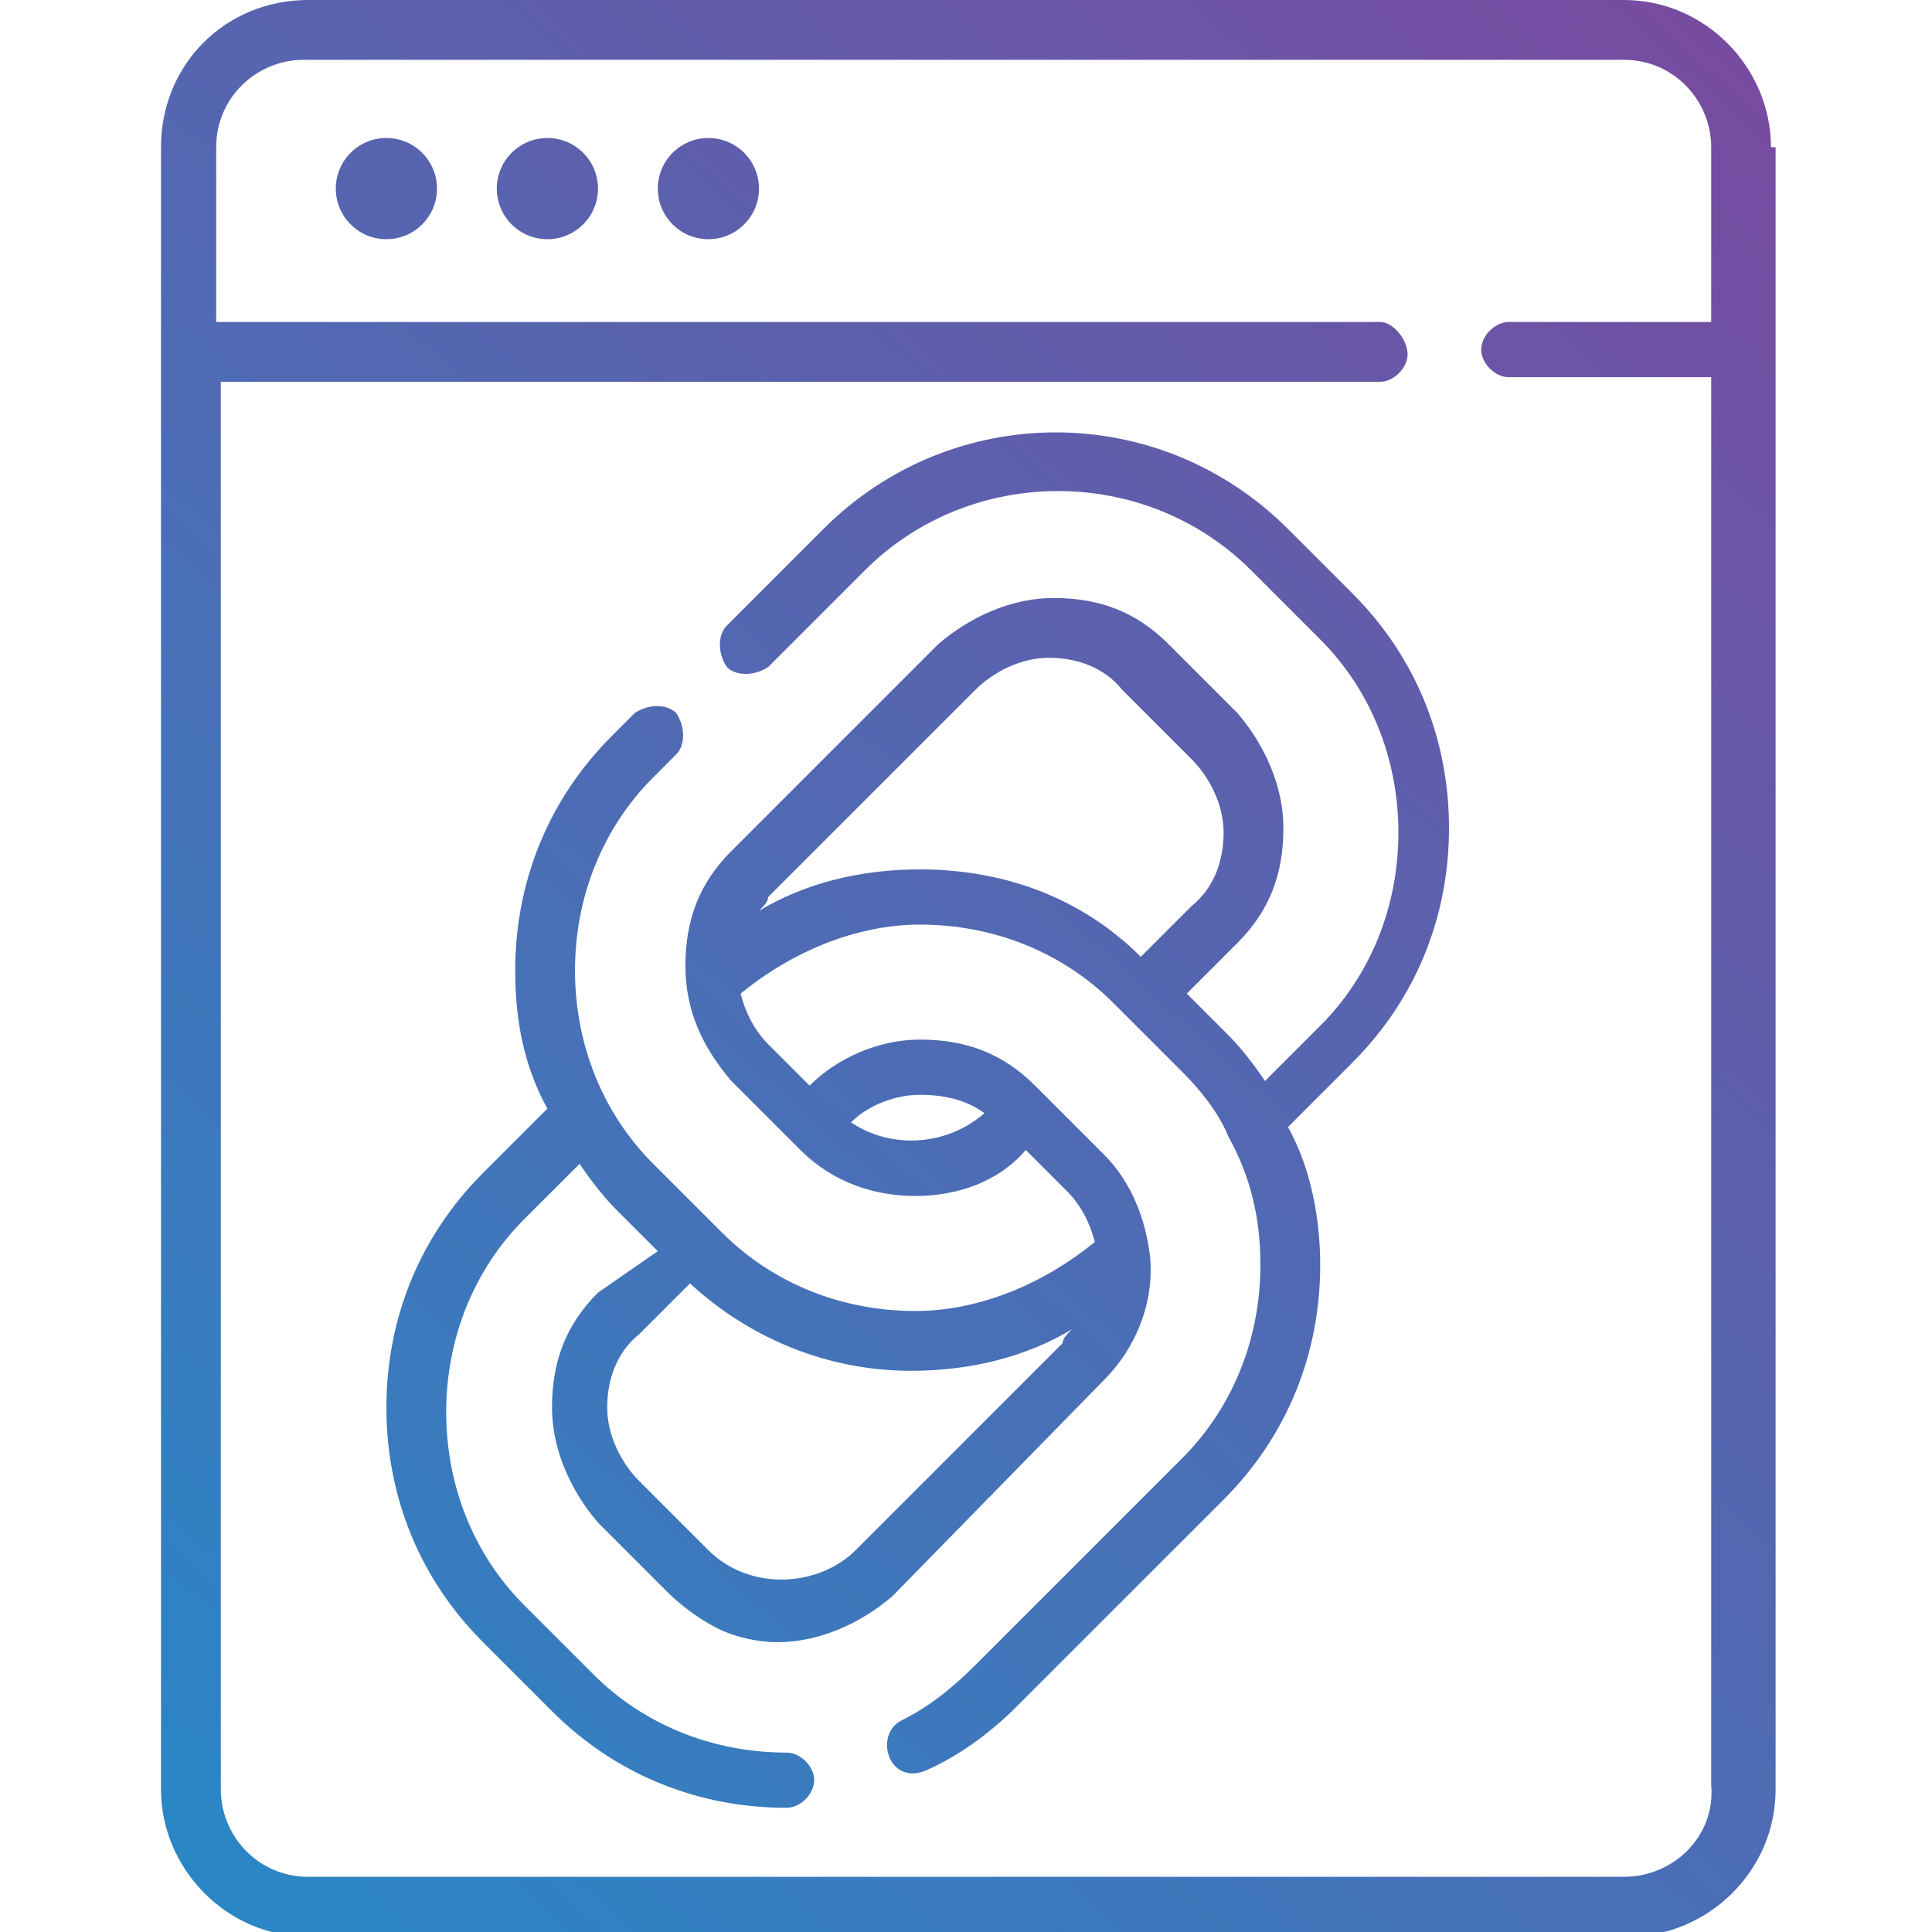 <?xml version="1.0" encoding="utf-8"?>
<!-- Generator: Adobe Illustrator 25.3.1, SVG Export Plug-In . SVG Version: 6.00 Build 0)  -->
<svg version="1.1" id="Layer_1" xmlns="http://www.w3.org/2000/svg" xmlns:xlink="http://www.w3.org/1999/xlink" x="0px" y="0px"
	 viewBox="0 0 42 42" style="enable-background:new 0 0 42 42;" xml:space="preserve">
<style type="text/css">
	.st0{fill:url(#SVGID_1_);}
	.st1{fill:url(#SVGID_2_);}
	.st2{fill:url(#SVGID_3_);}
	.st3{fill:url(#SVGID_4_);}
	.st4{fill:url(#SVGID_5_);}
</style>
<g>
	<linearGradient id="SVGID_1_" gradientUnits="userSpaceOnUse" x1="39.574" y1="2.352" x2="5.221" y2="40.773">
		<stop  offset="0" style="stop-color:#784BA0"/>
		<stop  offset="1" style="stop-color:#2B86C5"/>
	</linearGradient>
	<path class="st0" d="M28,11.5c-2.8-2.8-7.3-2.8-10.1,0l-2.1,2.1c-0.2,0.2-0.2,0.6,0,0.9c0.2,0.2,0.6,0.2,0.9,0l2.1-2.1
		c2.3-2.3,6.1-2.3,8.4,0l1.5,1.5c1.1,1.1,1.7,2.6,1.7,4.2c0,1.6-0.6,3.1-1.7,4.2l-1.2,1.2c-0.2-0.3-0.5-0.7-0.8-1l-0.9-0.9l1.1-1.1
		c0.7-0.7,1-1.5,1-2.5c0-0.9-0.4-1.8-1-2.5L25.4,14c-0.7-0.7-1.5-1-2.5-1c-0.9,0-1.8,0.4-2.5,1l-4.5,4.5c-0.7,0.7-1,1.5-1,2.5
		s0.4,1.8,1,2.5l1.5,1.5c0.7,0.7,1.6,1,2.5,1s1.8-0.3,2.4-1l0.9,0.9c0.3,0.3,0.5,0.7,0.6,1.1c-1.1,0.9-2.5,1.5-3.9,1.5
		c-1.6,0-3.1-0.6-4.2-1.7l-1.5-1.5c-1.1-1.1-1.7-2.6-1.7-4.2s0.6-3.1,1.7-4.2l0.5-0.5c0.2-0.2,0.2-0.6,0-0.9c-0.2-0.2-0.6-0.2-0.9,0
		L13.3,16c-1.4,1.4-2.1,3.2-2.1,5.1c0,1.1,0.2,2.1,0.7,3l-1.4,1.4c-1.4,1.4-2.1,3.2-2.1,5.1s0.7,3.7,2.1,5.1l1.5,1.5
		c1.4,1.4,3.2,2.1,5.1,2.1c0.3,0,0.6-0.3,0.6-0.6s-0.3-0.6-0.6-0.6c-1.6,0-3.1-0.6-4.2-1.7l-1.5-1.5c-1.1-1.1-1.7-2.6-1.7-4.2
		c0-1.6,0.6-3.1,1.7-4.2l1.2-1.2c0.2,0.3,0.5,0.7,0.8,1l0.9,0.9L13,28.1c-0.7,0.7-1,1.5-1,2.5c0,0.9,0.4,1.8,1,2.5l1.5,1.5
		c0.3,0.3,0.7,0.6,1.1,0.8c0.4,0.2,0.9,0.3,1.3,0.3c0.9,0,1.8-0.4,2.5-1L24,30c0.7-0.7,1.1-1.7,1-2.7c-0.1-0.8-0.4-1.6-1-2.2
		l-1.5-1.5c-0.7-0.7-1.5-1-2.5-1c-0.9,0-1.8,0.4-2.4,1l-0.9-0.9c-0.3-0.3-0.5-0.7-0.6-1.1c1.1-0.9,2.5-1.5,3.9-1.5
		c1.6,0,3.1,0.6,4.2,1.7l1.5,1.5c0.4,0.4,0.8,0.9,1,1.4c0.5,0.9,0.7,1.8,0.7,2.8c0,1.6-0.6,3.1-1.7,4.2l-4.5,4.5
		c-0.5,0.5-1,0.9-1.6,1.2s-0.3,1.4,0.5,1.1c0.7-0.3,1.4-0.8,2-1.4l4.5-4.5c1.4-1.4,2.1-3.2,2.1-5.1c0-1-0.2-2.1-0.7-3l1.4-1.4
		c1.4-1.4,2.1-3.2,2.1-5.1s-0.7-3.7-2.1-5.1L28,11.5z M18.6,33.7c-0.8,0.8-2.3,0.9-3.2,0l-1.5-1.5c-0.4-0.4-0.7-1-0.7-1.6
		s0.2-1.2,0.7-1.6l1.1-1.1c1.3,1.2,3,1.9,4.8,1.9c1.3,0,2.5-0.3,3.5-0.9c-0.1,0.1-0.2,0.2-0.2,0.3L18.6,33.7z M21.4,24.2
		c-0.8,0.7-2,0.8-2.9,0.2c0.4-0.4,1-0.6,1.5-0.6C20.5,23.8,21,23.9,21.4,24.2z M20,18.9c-1.3,0-2.5,0.3-3.5,0.9
		c0.1-0.1,0.2-0.2,0.2-0.3l4.5-4.5c0.4-0.4,1-0.7,1.6-0.7s1.2,0.2,1.6,0.7l1.5,1.5c0.4,0.4,0.7,1,0.7,1.6s-0.2,1.2-0.7,1.6l-1.1,1.1
		C23.5,19.5,21.8,18.9,20,18.9L20,18.9z"/>
	<linearGradient id="SVGID_2_" gradientUnits="userSpaceOnUse" x1="38.561" y1="1.446" x2="4.208" y2="39.867">
		<stop  offset="0" style="stop-color:#784BA0"/>
		<stop  offset="1" style="stop-color:#2B86C5"/>
	</linearGradient>
	<path class="st1" d="M38.5,3.2c0-1.7-1.4-3.2-3.2-3.2H6.7C4.9,0,3.5,1.4,3.5,3.2v35.7c0,1.7,1.4,3.2,3.2,3.2h28.7
		c1.7,0,3.2-1.4,3.2-3.2V3.2H38.5z M35.3,40.8H6.7c-1.1,0-1.9-0.9-1.9-1.9V8.3H30c0.3,0,0.6-0.3,0.6-0.6S30.3,7,30,7H4.7V3.2
		c0-1.1,0.9-1.9,1.9-1.9h28.7c1.1,0,1.9,0.9,1.9,1.9V7h-4.4c-0.3,0-0.6,0.3-0.6,0.6s0.3,0.6,0.6,0.6h4.4v30.6
		C37.3,39.9,36.4,40.8,35.3,40.8z"/>
	<linearGradient id="SVGID_3_" gradientUnits="userSpaceOnUse" x1="23.118" y1="-12.361" x2="-11.235" y2="26.06">
		<stop  offset="0" style="stop-color:#784BA0"/>
		<stop  offset="1" style="stop-color:#2B86C5"/>
	</linearGradient>
	<ellipse class="st2" cx="8.4" cy="4.1" rx="1.1" ry="1.1"/>
	<linearGradient id="SVGID_4_" gradientUnits="userSpaceOnUse" x1="25.063" y1="-10.622" x2="-9.29" y2="27.799">
		<stop  offset="0" style="stop-color:#784BA0"/>
		<stop  offset="1" style="stop-color:#2B86C5"/>
	</linearGradient>
	<circle class="st3" cx="11.9" cy="4.1" r="1.1"/>
	<linearGradient id="SVGID_5_" gradientUnits="userSpaceOnUse" x1="27.008" y1="-8.883" x2="-7.345" y2="29.538">
		<stop  offset="0" style="stop-color:#784BA0"/>
		<stop  offset="1" style="stop-color:#2B86C5"/>
	</linearGradient>
	<circle class="st4" cx="15.4" cy="4.1" r="1.1"/>
</g>
</svg>
